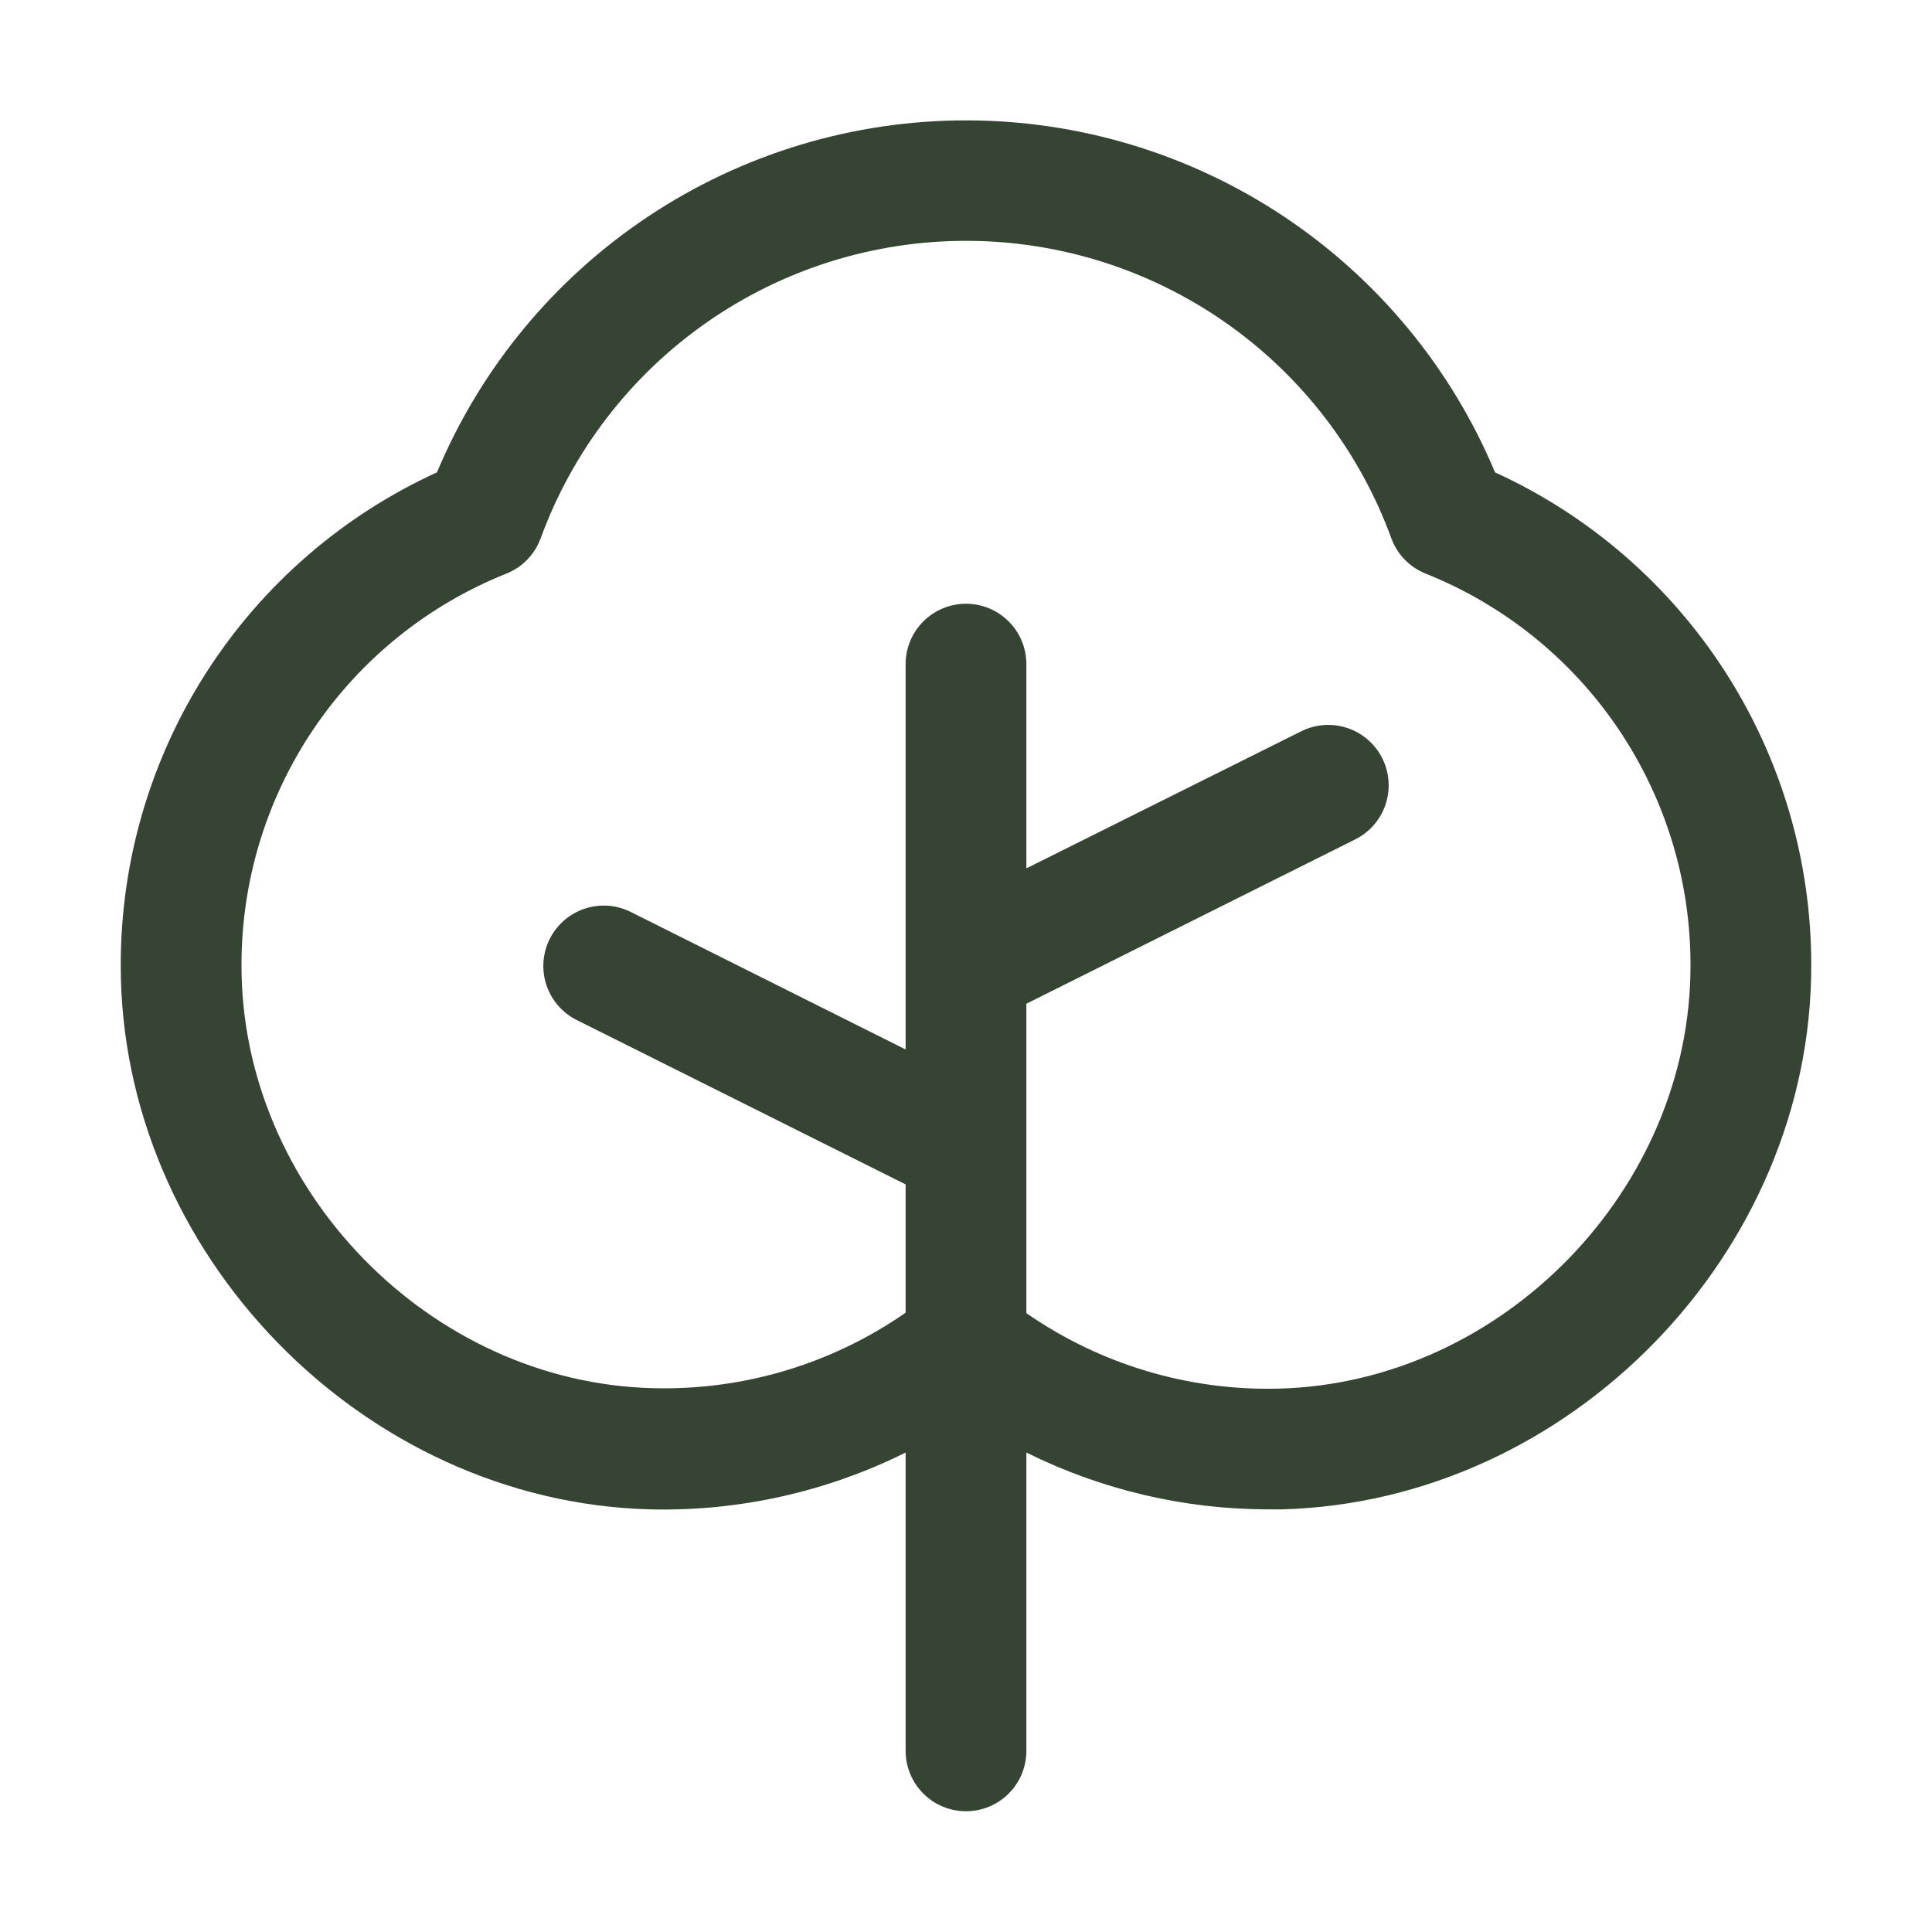 <svg width="128" height="128" viewBox="0 0 128 128" fill="none" xmlns="http://www.w3.org/2000/svg">
<path d="M99.05 31.295C96.157 24.386 91.286 18.487 85.05 14.338C78.814 10.188 71.49 7.975 64 7.975C56.51 7.975 49.187 10.188 42.951 14.338C36.715 18.487 31.844 24.386 28.95 31.295C22.701 34.151 17.404 38.743 13.69 44.523C9.976 50.303 8.001 57.029 8 63.9C7.95 83 24 99.5 43.07 100C48.936 100.142 54.747 98.849 60 96.235V116C60 117.061 60.422 118.078 61.172 118.828C61.922 119.579 62.939 120 64 120C65.061 120 66.078 119.579 66.829 118.828C67.579 118.078 68 117.061 68 116V96.235C72.973 98.704 78.448 99.993 84 100H84.91C104 99.5 120.055 83 120 63.9C119.999 57.029 118.024 50.303 114.31 44.523C110.596 38.743 105.299 34.151 99.05 31.295ZM84.725 92C78.76 92.155 72.901 90.404 68 87V66.5L89.79 55.61C90.26 55.375 90.68 55.05 91.024 54.653C91.368 54.255 91.631 53.794 91.797 53.296C91.963 52.797 92.03 52.271 91.993 51.746C91.955 51.222 91.815 50.71 91.58 50.24C91.345 49.77 91.02 49.351 90.623 49.006C90.225 48.662 89.764 48.399 89.266 48.233C88.767 48.067 88.241 48 87.716 48.038C87.192 48.075 86.68 48.215 86.21 48.45L68 57.53V44C68 42.939 67.579 41.922 66.829 41.172C66.078 40.421 65.061 40 64 40C62.939 40 61.922 40.421 61.172 41.172C60.422 41.922 60 42.939 60 44V69.53L41.79 60.42C40.841 59.945 39.742 59.867 38.734 60.203C37.727 60.538 36.895 61.261 36.42 62.21C35.945 63.16 35.867 64.259 36.203 65.266C36.539 66.273 37.261 67.105 38.21 67.58L60 78.47V86.97C55.1 90.376 49.24 92.128 43.275 91.97C28.45 91.615 15.96 78.76 16 63.92C15.996 58.339 17.667 52.885 20.797 48.264C23.927 43.643 28.371 40.068 33.555 38C34.075 37.791 34.545 37.475 34.936 37.073C35.326 36.671 35.627 36.191 35.82 35.665C37.93 29.887 41.765 24.897 46.806 21.372C51.846 17.846 57.849 15.955 64 15.955C70.151 15.955 76.154 17.846 81.195 21.372C86.235 24.897 90.07 29.887 92.18 35.665C92.373 36.191 92.674 36.671 93.064 37.073C93.455 37.475 93.925 37.791 94.445 38C99.628 40.069 104.072 43.645 107.201 48.265C110.331 52.886 112.003 58.339 112 63.92C112.04 78.76 99.55 91.615 84.725 92Z" fill="#354433"/>
</svg>
